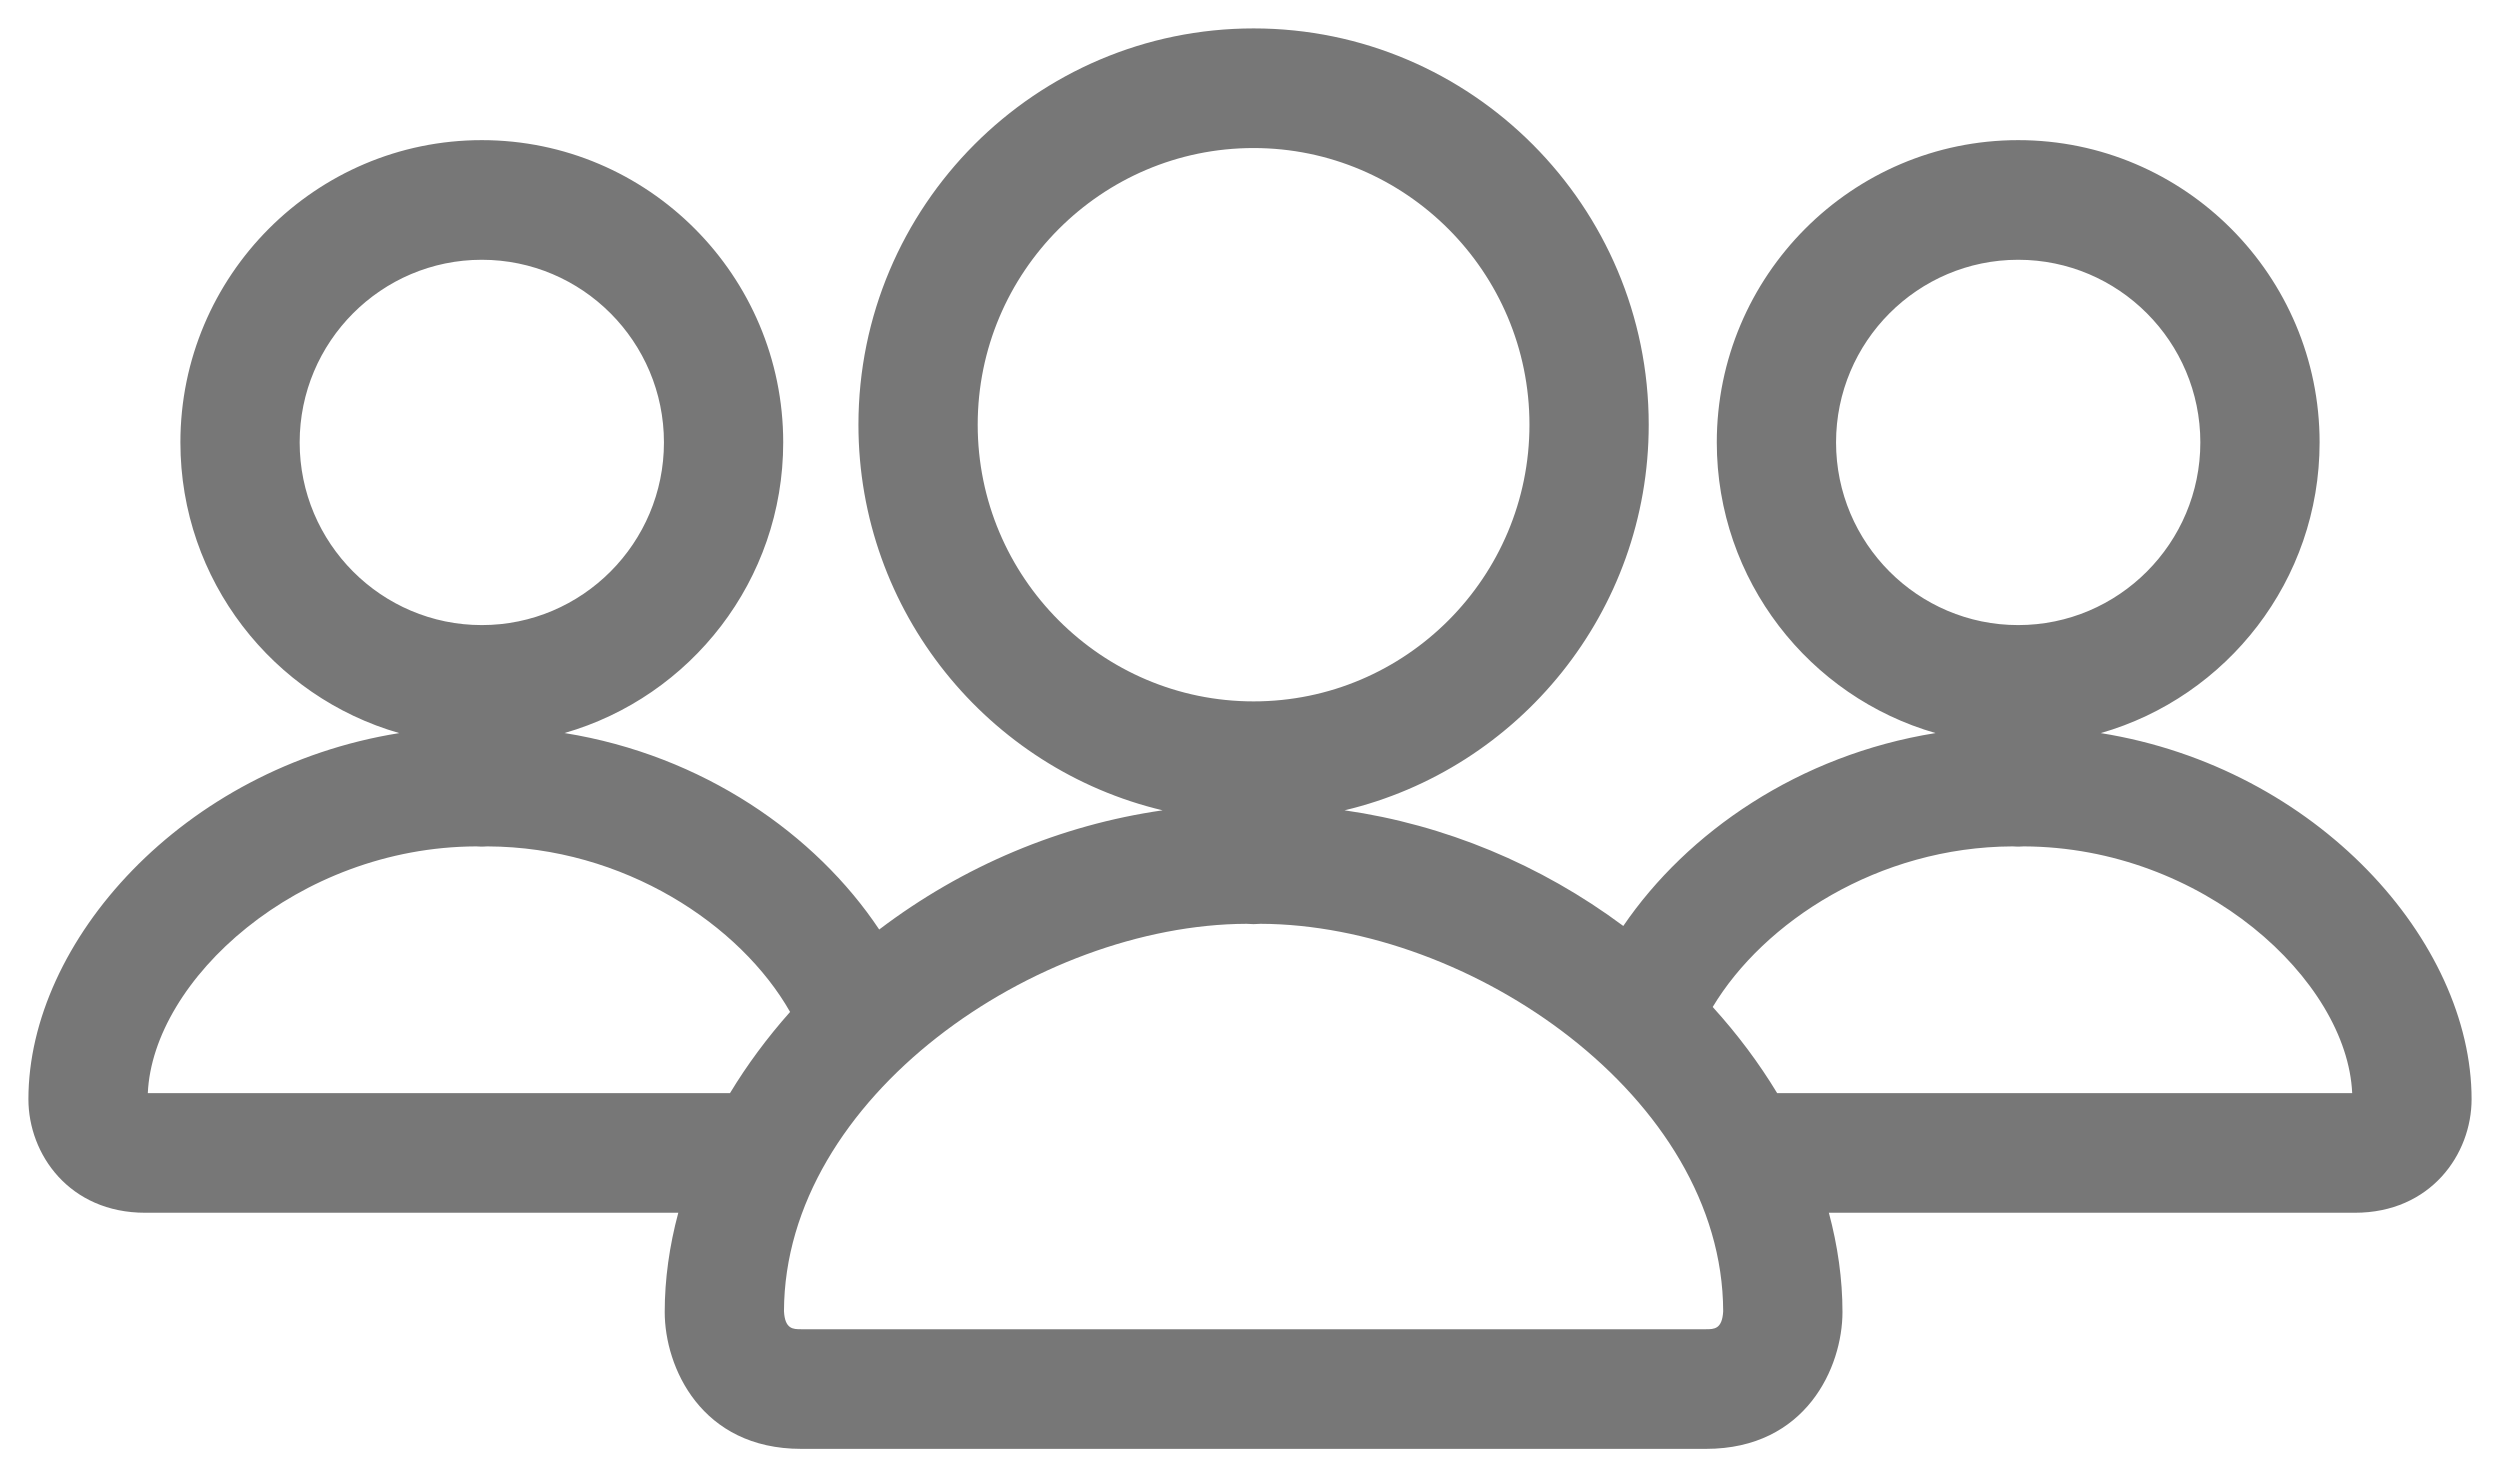 <?xml version="1.0" standalone="no"?>
<!-- Generator: Adobe Fireworks 10, Export SVG Extension by Aaron Beall (http://fireworks.abeall.com) . Version: 0.6.1  -->
<!DOCTYPE svg PUBLIC "-//W3C//DTD SVG 1.1//EN" "http://www.w3.org/Graphics/SVG/1.1/DTD/svg11.dtd">
<svg id="mitarbeitende-hover-Seite%201" viewBox="0 0 88 52" style="background-color:#ffffff00" version="1.1"
	xmlns="http://www.w3.org/2000/svg" xmlns:xlink="http://www.w3.org/1999/xlink" xml:space="preserve"
	x="0px" y="0px" width="88px" height="52px"
>
	<g id="Ebene%201">
		<path d="M 73.946 25.805 C 78.388 24.534 81.65 20.43 81.65 15.573 C 81.65 9.706 76.891 4.933 71.04 4.933 C 65.19 4.933 60.431 9.706 60.431 15.573 C 60.431 20.429 63.692 24.532 68.131 25.804 C 63.319 26.575 59.388 29.297 57.14 32.594 C 54.226 30.426 50.857 29.03 47.328 28.523 C 53.459 27.068 58.035 21.537 58.035 14.95 C 58.035 7.258 51.796 1 44.126 1 C 36.456 1 30.217 7.258 30.217 14.95 C 30.217 21.537 34.794 27.068 40.924 28.523 C 37.329 29.04 33.899 30.48 30.948 32.719 C 28.715 29.366 24.743 26.584 19.87 25.803 C 24.309 24.531 27.569 20.428 27.569 15.573 C 27.569 9.706 22.81 4.933 16.96 4.933 C 11.109 4.933 6.35 9.706 6.35 15.573 C 6.35 20.43 9.612 24.534 14.054 25.805 C 6.423 27.026 1 33.15 1 38.692 C 1 40.63 2.441 42.689 5.11 42.689 L 23.876 42.689 C 23.564 43.851 23.398 45.024 23.398 46.184 C 23.398 48.12 24.676 51 28.199 51 L 60.053 51 C 63.576 51 64.855 48.12 64.855 46.184 C 64.855 45.024 64.688 43.851 64.376 42.689 L 82.891 42.689 C 85.56 42.689 87 40.63 87 38.692 C 87 33.15 81.577 27.026 73.946 25.805 ZM 64.629 15.573 C 64.629 12.028 67.506 9.144 71.04 9.144 C 74.576 9.144 77.452 12.028 77.452 15.573 C 77.452 19.119 74.576 22.003 71.04 22.003 C 67.506 22.003 64.629 19.119 64.629 15.573 ZM 34.415 14.95 C 34.415 9.579 38.772 5.211 44.126 5.211 C 49.481 5.211 53.837 9.579 53.837 14.95 C 53.837 20.32 49.481 24.689 44.126 24.689 C 38.772 24.689 34.415 20.32 34.415 14.95 ZM 10.548 15.573 C 10.548 12.028 13.424 9.144 16.96 9.144 C 20.495 9.144 23.371 12.028 23.371 15.573 C 23.371 19.119 20.495 22.003 16.96 22.003 C 13.424 22.003 10.548 19.119 10.548 15.573 ZM 5.203 38.478 C 5.381 34.501 10.465 29.817 16.762 29.793 C 16.817 29.797 16.873 29.8 16.934 29.801 L 16.959 29.801 L 16.983 29.801 C 17.042 29.8 17.096 29.797 17.155 29.793 C 21.969 29.811 26.067 32.553 27.811 35.62 C 27.001 36.532 26.294 37.489 25.696 38.478 L 5.203 38.478 ZM 60.053 46.789 L 28.199 46.789 C 27.919 46.789 27.629 46.789 27.596 46.155 C 27.619 38.615 36.501 32.544 43.878 32.518 C 43.946 32.523 44.014 32.527 44.088 32.528 L 44.125 32.529 L 44.162 32.528 C 44.231 32.527 44.297 32.523 44.372 32.518 C 51.75 32.542 60.633 38.613 60.656 46.155 C 60.623 46.789 60.334 46.789 60.053 46.789 ZM 62.556 38.478 C 61.92 37.426 61.162 36.409 60.287 35.446 C 62.086 32.45 66.121 29.811 70.843 29.793 C 70.898 29.797 70.954 29.8 71.014 29.801 L 71.039 29.801 L 71.064 29.801 C 71.123 29.8 71.177 29.797 71.237 29.793 C 77.533 29.816 82.619 34.501 82.797 38.478 L 62.556 38.478 Z" fill="#777777"/>
	</g>
</svg>